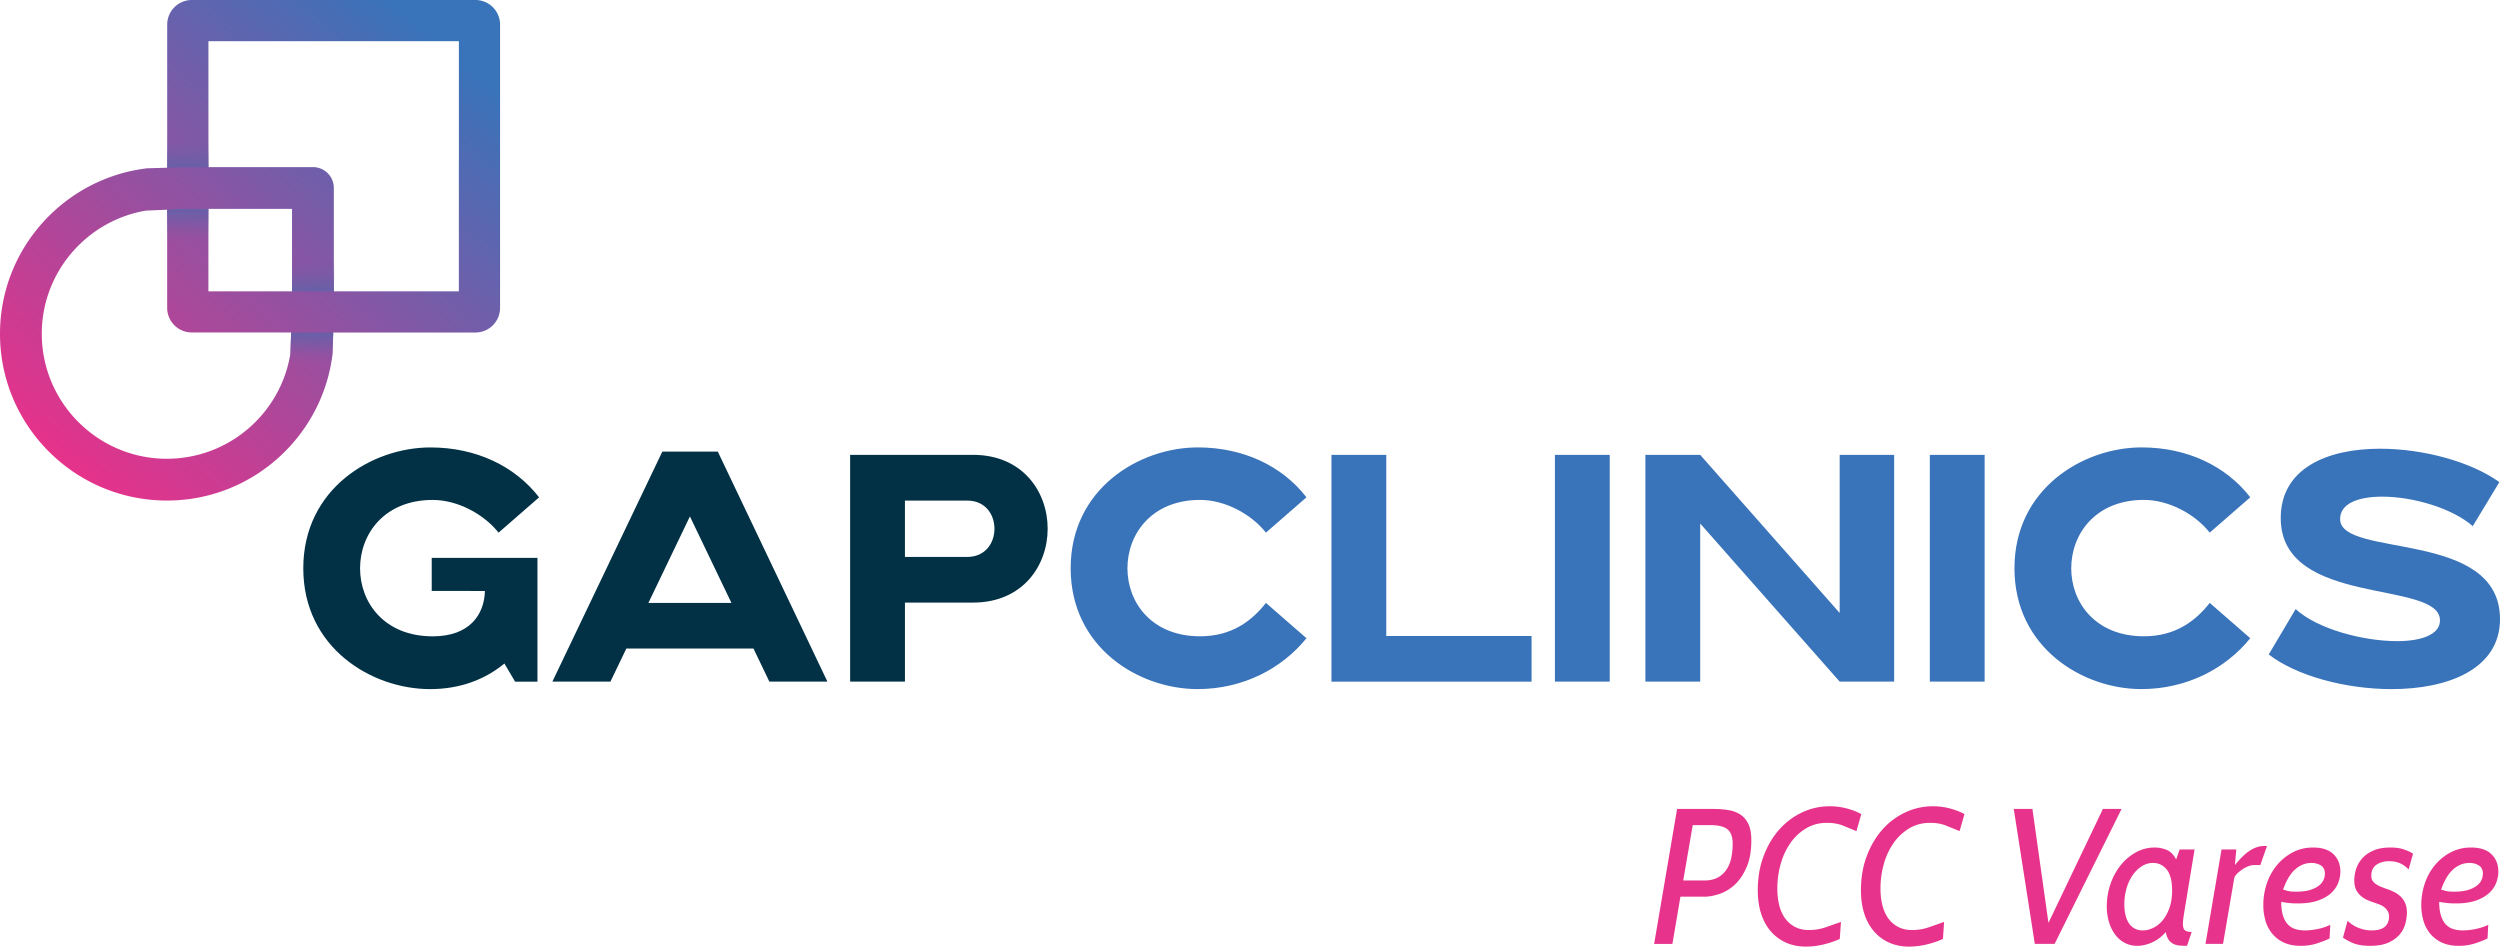 <svg width="309" height="117" fill="none" xmlns="http://www.w3.org/2000/svg"><path d="M58.764 0H23.711a3.044 3.044 0 0 0-3.045 3.042V20.73l-2.47.071C7.964 22.01 0 30.721 0 41.261c0 11.362 9.255 20.607 20.63 20.607 10.551 0 19.274-7.955 20.482-18.177l.076-2.593h17.576a3.044 3.044 0 0 0 3.045-3.042V3.042A3.044 3.044 0 0 0 58.764 0zM36.095 36.007H25.758V25.813h10.337v10.194zM20.63 56.705c-8.528 0-15.466-6.93-15.466-15.448 0-7.637 5.582-13.995 12.882-15.226l2.616-.11v12.131a3.044 3.044 0 0 0 3.045 3.042h12.28l-.115 2.74c-1.232 7.291-7.597 12.867-15.242 12.867v.004zM56.713 19.84v16.171h-15.45V23.236a2.583 2.583 0 0 0-2.584-2.582H25.762V5.091h30.955v14.75h-.004z" fill="url(#paint0_linear_448_24)"/><path style="mix-blend-mode:multiply" d="M20.665 25.92l-.012 7.76h5.097v-7.867h-3.8l-1.285.107z" fill="url(#paint1_linear_448_24)"/><path style="mix-blend-mode:multiply" d="M41.422 28.271h-5.315l-.012 7.736h5.168" fill="url(#paint2_linear_448_24)"/><path style="mix-blend-mode:multiply" d="M35.992 41.098l-.116 2.744-.453 1.954-1.13 2.72 5.627-.011 1.172-4.758.096-2.649H35.99z" fill="url(#paint3_linear_448_24)"/><path style="mix-blend-mode:multiply" d="M25.758 13.077h-5.093v7.653l1.463-.064h3.63" fill="url(#paint4_linear_448_24)"/><path d="M66.433 84.253h-2.767l-1.324-2.243c-2.405 2.001-5.53 3.165-9.18 3.165-7.215 0-15.676-5.087-15.676-14.936s8.5-14.936 15.716-14.936c5.614 0 10.424 2.284 13.43 6.168l-5.01 4.364c-1.804-2.284-5.053-4.043-8.138-4.043-5.971 0-8.98 4.206-8.98 8.45 0 4.246 3.005 8.408 8.98 8.408 4.568 0 6.373-2.684 6.453-5.607H53.36v-4.087h13.07v15.297h.004zM81.867 55.82h6.854l13.549 28.43h-7.176l-1.964-4.087H77.415l-1.965 4.086h-7.176l13.59-28.43h.003zm-1.721 18.7h10.26l-5.132-10.69-5.132 10.69h.004zm24.93-18.3h15.195c6.135 0 9.22 4.568 9.22 9.13 0 4.564-3.085 9.13-9.22 9.13h-8.42v9.77h-6.775V56.22zm6.775 12.617h7.697c2.246 0 3.367-1.723 3.367-3.483 0-1.759-1.121-3.482-3.367-3.482h-7.697v6.97-.005z" fill="#023146"/><path d="M148.05 55.3c5.613 0 10.424 2.283 13.43 6.167l-5.01 4.364c-1.805-2.284-5.049-4.043-8.138-4.043-5.971 0-8.981 4.206-8.981 8.451s3.006 8.407 8.981 8.407c3.928 0 6.413-1.922 8.138-4.126l5.01 4.364c-3.086 3.805-7.896 6.287-13.47 6.287-7.216 0-15.676-5.087-15.676-14.936s8.5-14.936 15.716-14.936zm41.251 23.306v5.648h-24.733v-28.03h6.775V78.61h17.958v-.004zm2.886-22.386h6.775v28.03h-6.775V56.22zm11.184 0h6.774l17.239 19.543V56.221h6.734V84.25h-6.734l-17.239-19.543V84.25h-6.774V56.22zm35.156 0h6.775v28.03h-6.775V56.22zm26.176-.92c5.614 0 10.424 2.283 13.43 6.167l-5.009 4.364c-1.805-2.284-5.05-4.043-8.139-4.043-5.971 0-8.981 4.206-8.981 8.451s3.006 8.407 8.981 8.407c3.928 0 6.413-1.922 8.139-4.126l5.009 4.364c-3.085 3.805-7.896 6.287-13.47 6.287-7.215 0-15.676-5.087-15.676-14.936s8.5-14.936 15.716-14.936zm40.93 9.732c-2.565-2.243-7.415-3.645-11.184-3.645-2.966 0-5.212.842-5.212 2.764 0 4.885 19.763 1.203 19.763 12.374 0 6.167-6.413 8.65-13.39 8.65-5.693 0-11.784-1.64-15.195-4.285l3.328-5.608c2.647 2.443 8.297 3.964 12.547 3.964 2.966 0 5.291-.803 5.291-2.562 0-5.087-19.683-1.56-19.683-12.652 0-6.167 5.773-8.57 12.269-8.57 5.371 0 11.223 1.6 14.754 4.126l-3.288 5.444z" fill="#3973B9"/><path d="M207.7 110.829l-.99 5.837h-2.258l2.835-16.679h4.496c.676 0 1.3.048 1.869.143.568.096 1.061.282 1.475.56.413.278.743.667.978 1.168.238.5.358 1.163.358 1.989 0 1.335-.195 2.451-.589 3.348-.393.898-.874 1.612-1.451 2.145a5.269 5.269 0 0 1-1.88 1.143c-.676.231-1.3.346-1.869.346H207.7zm1.523-8.84l-1.177 6.838h2.604c.66 0 1.213-.119 1.658-.361a2.97 2.97 0 0 0 1.085-.985 4.08 4.08 0 0 0 .589-1.438 8.45 8.45 0 0 0 .175-1.751c0-.83-.207-1.422-.624-1.775-.414-.353-1.122-.528-2.119-.528h-2.191zM223.213 117c-.906 0-1.725-.163-2.457-.488a5.354 5.354 0 0 1-1.88-1.394c-.525-.604-.923-1.335-1.201-2.192-.278-.858-.413-1.819-.413-2.883 0-1.541.238-2.947.715-4.218s1.118-2.363 1.925-3.276a8.679 8.679 0 0 1 2.834-2.133 7.971 7.971 0 0 1 3.423-.762c.74 0 1.455.095 2.155.286.7.19 1.28.421 1.741.691l-.6 2.097c-.537-.223-1.093-.449-1.662-.68-.568-.23-1.228-.345-1.984-.345-.954 0-1.809.226-2.572.679a6.273 6.273 0 0 0-1.936 1.811 8.488 8.488 0 0 0-1.209 2.597 11.289 11.289 0 0 0-.413 3.062c0 .715.075 1.386.231 2.013.155.628.393 1.168.715 1.621.322.452.732.81 1.221 1.072.489.262 1.069.393 1.729.393.74 0 1.423-.111 2.063-.334.637-.222 1.273-.444 1.901-.667l-.139 2.097c-.569.27-1.225.496-1.972.679a9.323 9.323 0 0 1-2.227.274h.012zm12.75 0c-.906 0-1.725-.163-2.457-.488a5.354 5.354 0 0 1-1.88-1.394c-.525-.604-.923-1.335-1.201-2.192-.278-.858-.413-1.819-.413-2.883 0-1.541.238-2.947.715-4.218s1.118-2.363 1.925-3.276a8.679 8.679 0 0 1 2.834-2.133 7.971 7.971 0 0 1 3.423-.762c.74 0 1.455.095 2.155.286.7.19 1.28.421 1.741.691l-.6 2.097c-.537-.223-1.093-.449-1.662-.68-.568-.23-1.228-.345-1.984-.345-.954 0-1.809.226-2.572.679a6.273 6.273 0 0 0-1.936 1.811 8.488 8.488 0 0 0-1.209 2.597 11.135 11.135 0 0 0-.413 3.062c0 .715.075 1.386.231 2.013.155.628.393 1.168.715 1.621.322.452.732.81 1.221 1.072.493.262 1.069.393 1.729.393.74 0 1.423-.111 2.063-.334.637-.222 1.273-.444 1.901-.667l-.139 2.097c-.569.27-1.225.496-1.972.679a9.323 9.323 0 0 1-2.227.274h.012zm17.986-.334h-2.445L248.9 99.987h2.306l1.984 14.082 6.73-14.082h2.306l-8.277 16.679zm15.95-3.407a5.93 5.93 0 0 0-.067.524 4.147 4.147 0 0 0-.024.406c0 .381.079.643.242.786.163.143.442.214.843.214l-.576 1.716c-.322 0-.628-.012-.911-.036a2.175 2.175 0 0 1-.771-.202 1.535 1.535 0 0 1-.588-.513c-.163-.23-.283-.552-.358-.965a4.635 4.635 0 0 1-1.65 1.275c-.64.294-1.264.441-1.881.441a3.236 3.236 0 0 1-1.546-.369 3.57 3.57 0 0 1-1.189-1.037 4.923 4.923 0 0 1-.759-1.561 6.719 6.719 0 0 1-.267-1.942c0-.905.148-1.795.438-2.668a7.626 7.626 0 0 1 1.232-2.323 6.391 6.391 0 0 1 1.889-1.633 4.766 4.766 0 0 1 2.385-.619c.477 0 .958.095 1.439.286.485.19.879.588 1.189 1.191l.437-1.239h1.845l-1.36 8.268h.008zm-3.781-6.6c-.508 0-.978.139-1.407.417a4.033 4.033 0 0 0-1.129 1.12 5.482 5.482 0 0 0-.747 1.632 7.008 7.008 0 0 0-.267 1.954c0 .445.044.862.127 1.251.084.389.219.731.402 1.024.183.294.421.525.716.691.29.167.636.251 1.037.251.43 0 .863-.108 1.304-.322a3.474 3.474 0 0 0 1.165-.941c.338-.413.616-.925.831-1.537.215-.612.322-1.322.322-2.133 0-1.191-.223-2.057-.668-2.597-.445-.54-1.006-.81-1.682-.81h-.004zm13.259.262h-.759c-.215 0-.442.044-.68.131a3.546 3.546 0 0 0-.692.345 4.925 4.925 0 0 0-.624.477 2.237 2.237 0 0 0-.449.548l-1.408 8.244h-2.166l1.983-11.675h1.821l-.163 1.93c.644-.81 1.261-1.406 1.845-1.787.584-.381 1.185-.572 1.797-.572h.322l-.831 2.359h.004zm9.892.81c0 .445-.084.898-.255 1.359-.171.46-.453.881-.854 1.262-.402.382-.943.695-1.619.942-.679.246-1.526.369-2.544.369-.477 0-.894-.024-1.248-.072a16.443 16.443 0 0 1-.788-.119c0 .699.08 1.279.231 1.74.155.46.362.822.624 1.084.263.262.573.445.927.548.353.103.739.155 1.157.155.449 0 .958-.056 1.526-.167a6.556 6.556 0 0 0 1.598-.524l-.091 1.691c-.429.207-.95.409-1.559.608a6.452 6.452 0 0 1-2.015.298c-.783 0-1.463-.131-2.04-.393a4.04 4.04 0 0 1-1.439-1.073 4.4 4.4 0 0 1-.855-1.596 6.915 6.915 0 0 1-.278-1.99c0-.921.147-1.81.437-2.668a6.989 6.989 0 0 1 1.257-2.264 6.424 6.424 0 0 1 1.948-1.572c.751-.398 1.59-.596 2.512-.596 1.106 0 1.944.274 2.513.822.569.548.855 1.267.855 2.156zm-3.582-1.072c-.728 0-1.392.262-1.992.786-.6.525-1.105 1.367-1.507 2.526.123.016.227.04.314.072.084.031.183.059.29.083.108.024.239.044.394.06.155.015.362.023.624.023.696 0 1.268-.071 1.726-.214.453-.143.819-.322 1.089-.536.27-.215.457-.453.568-.715a1.97 1.97 0 0 0 .163-.751c0-.476-.167-.818-.496-1.024-.334-.207-.724-.31-1.169-.31h-.004zm7.224 10.246c-.875 0-1.591-.123-2.143-.369-.553-.247-.947-.465-1.177-.656l.572-2.073a3.998 3.998 0 0 0 1.114.775c.254.119.536.218.85.298.314.079.648.119.998.119.752 0 1.296-.151 1.642-.453.346-.302.517-.723.517-1.263 0-.254-.052-.472-.159-.655a1.848 1.848 0 0 0-.402-.477 1.931 1.931 0 0 0-.54-.321c-.199-.08-.39-.151-.573-.215a10.572 10.572 0 0 1-.918-.333 3.356 3.356 0 0 1-.839-.501 2.49 2.49 0 0 1-.62-.774c-.159-.31-.243-.703-.243-1.18 0-.476.076-.953.231-1.429.155-.477.405-.914.759-1.311.354-.397.815-.719 1.384-.965.568-.246 1.268-.369 2.099-.369.676 0 1.244.083 1.705.25.462.167.823.338 1.086.512l-.553 1.954a3.01 3.01 0 0 0-.97-.726c-.401-.199-.882-.298-1.451-.298-.616 0-1.133.147-1.554.44-.422.294-.633.751-.633 1.371 0 .222.048.413.14.571.091.159.226.302.405.429.175.127.394.243.644.346.255.103.541.21.863.321.23.08.485.187.759.322.278.135.533.31.771.524.239.215.434.489.589.822.155.334.23.747.23 1.239 0 .35-.055.759-.163 1.227a3.452 3.452 0 0 1-.644 1.335c-.322.421-.783.778-1.383 1.072-.6.294-1.4.441-2.397.441h.004zm15.882-9.174c0 .445-.083.898-.254 1.359a3.33 3.33 0 0 1-.855 1.262c-.402.382-.942.695-1.618.942-.68.246-1.527.369-2.545.369-.477 0-.894-.024-1.248-.072a16.356 16.356 0 0 1-.787-.119c0 .699.079 1.279.23 1.74.156.46.362.822.625 1.084.262.262.572.445.926.548.354.103.739.155 1.157.155a8.07 8.07 0 0 0 1.527-.167 6.57 6.57 0 0 0 1.598-.524l-.092 1.691a12.8 12.8 0 0 1-1.558.608 6.454 6.454 0 0 1-2.016.298c-.783 0-1.463-.131-2.039-.393a4.023 4.023 0 0 1-1.439-1.073 4.4 4.4 0 0 1-.855-1.596 6.915 6.915 0 0 1-.279-1.99c0-.921.148-1.81.438-2.668a6.968 6.968 0 0 1 1.256-2.264 6.448 6.448 0 0 1 1.948-1.572c.752-.398 1.59-.596 2.513-.596 1.105 0 1.944.274 2.512.822.569.548.855 1.267.855 2.156zm-3.578-1.072c-.727 0-1.391.262-1.992.786-.6.525-1.105 1.367-1.507 2.526.124.016.227.04.315.072.083.031.182.059.29.083.107.024.238.044.393.06.155.015.362.023.625.023.695 0 1.268-.071 1.725-.214.453-.143.819-.322 1.089-.536.271-.215.458-.453.569-.715a1.99 1.99 0 0 0 .163-.751c0-.476-.167-.818-.497-1.024-.334-.207-.724-.31-1.169-.31h-.004z" fill="#E7338B"/><defs><linearGradient id="paint0_linear_448_24" x1="1.892" y1="66.542" x2="56.368" y2="2.72" gradientUnits="userSpaceOnUse"><stop offset=".12" stop-color="#E8318A"/><stop offset=".96" stop-color="#3973B9"/></linearGradient><linearGradient id="paint1_linear_448_24" x1="23.202" y1="29.995" x2="23.202" y2="25.841" gradientUnits="userSpaceOnUse"><stop offset=".01" stop-color="#6760A8" stop-opacity="0"/><stop offset=".13" stop-color="#6760A8" stop-opacity=".04"/><stop offset=".3" stop-color="#6760A8" stop-opacity=".16"/><stop offset=".5" stop-color="#6760A8" stop-opacity=".36"/><stop offset=".73" stop-color="#6760A8" stop-opacity=".64"/><stop offset=".99" stop-color="#6760A8" stop-opacity=".98"/><stop offset="1" stop-color="#6760A8"/></linearGradient><linearGradient id="paint2_linear_448_24" x1="38.758" y1="31.893" x2="38.758" y2="35.979" gradientUnits="userSpaceOnUse"><stop offset=".01" stop-color="#6760A8" stop-opacity="0"/><stop offset=".13" stop-color="#6760A8" stop-opacity=".04"/><stop offset=".3" stop-color="#6760A8" stop-opacity=".16"/><stop offset=".5" stop-color="#6760A8" stop-opacity=".36"/><stop offset=".73" stop-color="#6760A8" stop-opacity=".64"/><stop offset=".99" stop-color="#6760A8" stop-opacity=".98"/><stop offset="1" stop-color="#6760A8"/></linearGradient><linearGradient id="paint3_linear_448_24" x1="37.741" y1="45.042" x2="37.741" y2="41.126" gradientUnits="userSpaceOnUse"><stop offset=".01" stop-color="#6760A8" stop-opacity="0"/><stop offset=".13" stop-color="#6760A8" stop-opacity=".04"/><stop offset=".3" stop-color="#6760A8" stop-opacity=".16"/><stop offset=".5" stop-color="#6760A8" stop-opacity=".36"/><stop offset=".73" stop-color="#6760A8" stop-opacity=".64"/><stop offset=".99" stop-color="#6760A8" stop-opacity=".98"/><stop offset="1" stop-color="#6760A8"/></linearGradient><linearGradient id="paint4_linear_448_24" x1="23.213" y1="16.659" x2="23.213" y2="20.702" gradientUnits="userSpaceOnUse"><stop offset=".01" stop-color="#6760A8" stop-opacity="0"/><stop offset=".13" stop-color="#6760A8" stop-opacity=".04"/><stop offset=".3" stop-color="#6760A8" stop-opacity=".16"/><stop offset=".5" stop-color="#6760A8" stop-opacity=".36"/><stop offset=".73" stop-color="#6760A8" stop-opacity=".64"/><stop offset=".99" stop-color="#6760A8" stop-opacity=".98"/><stop offset="1" stop-color="#6760A8"/></linearGradient></defs></svg>
